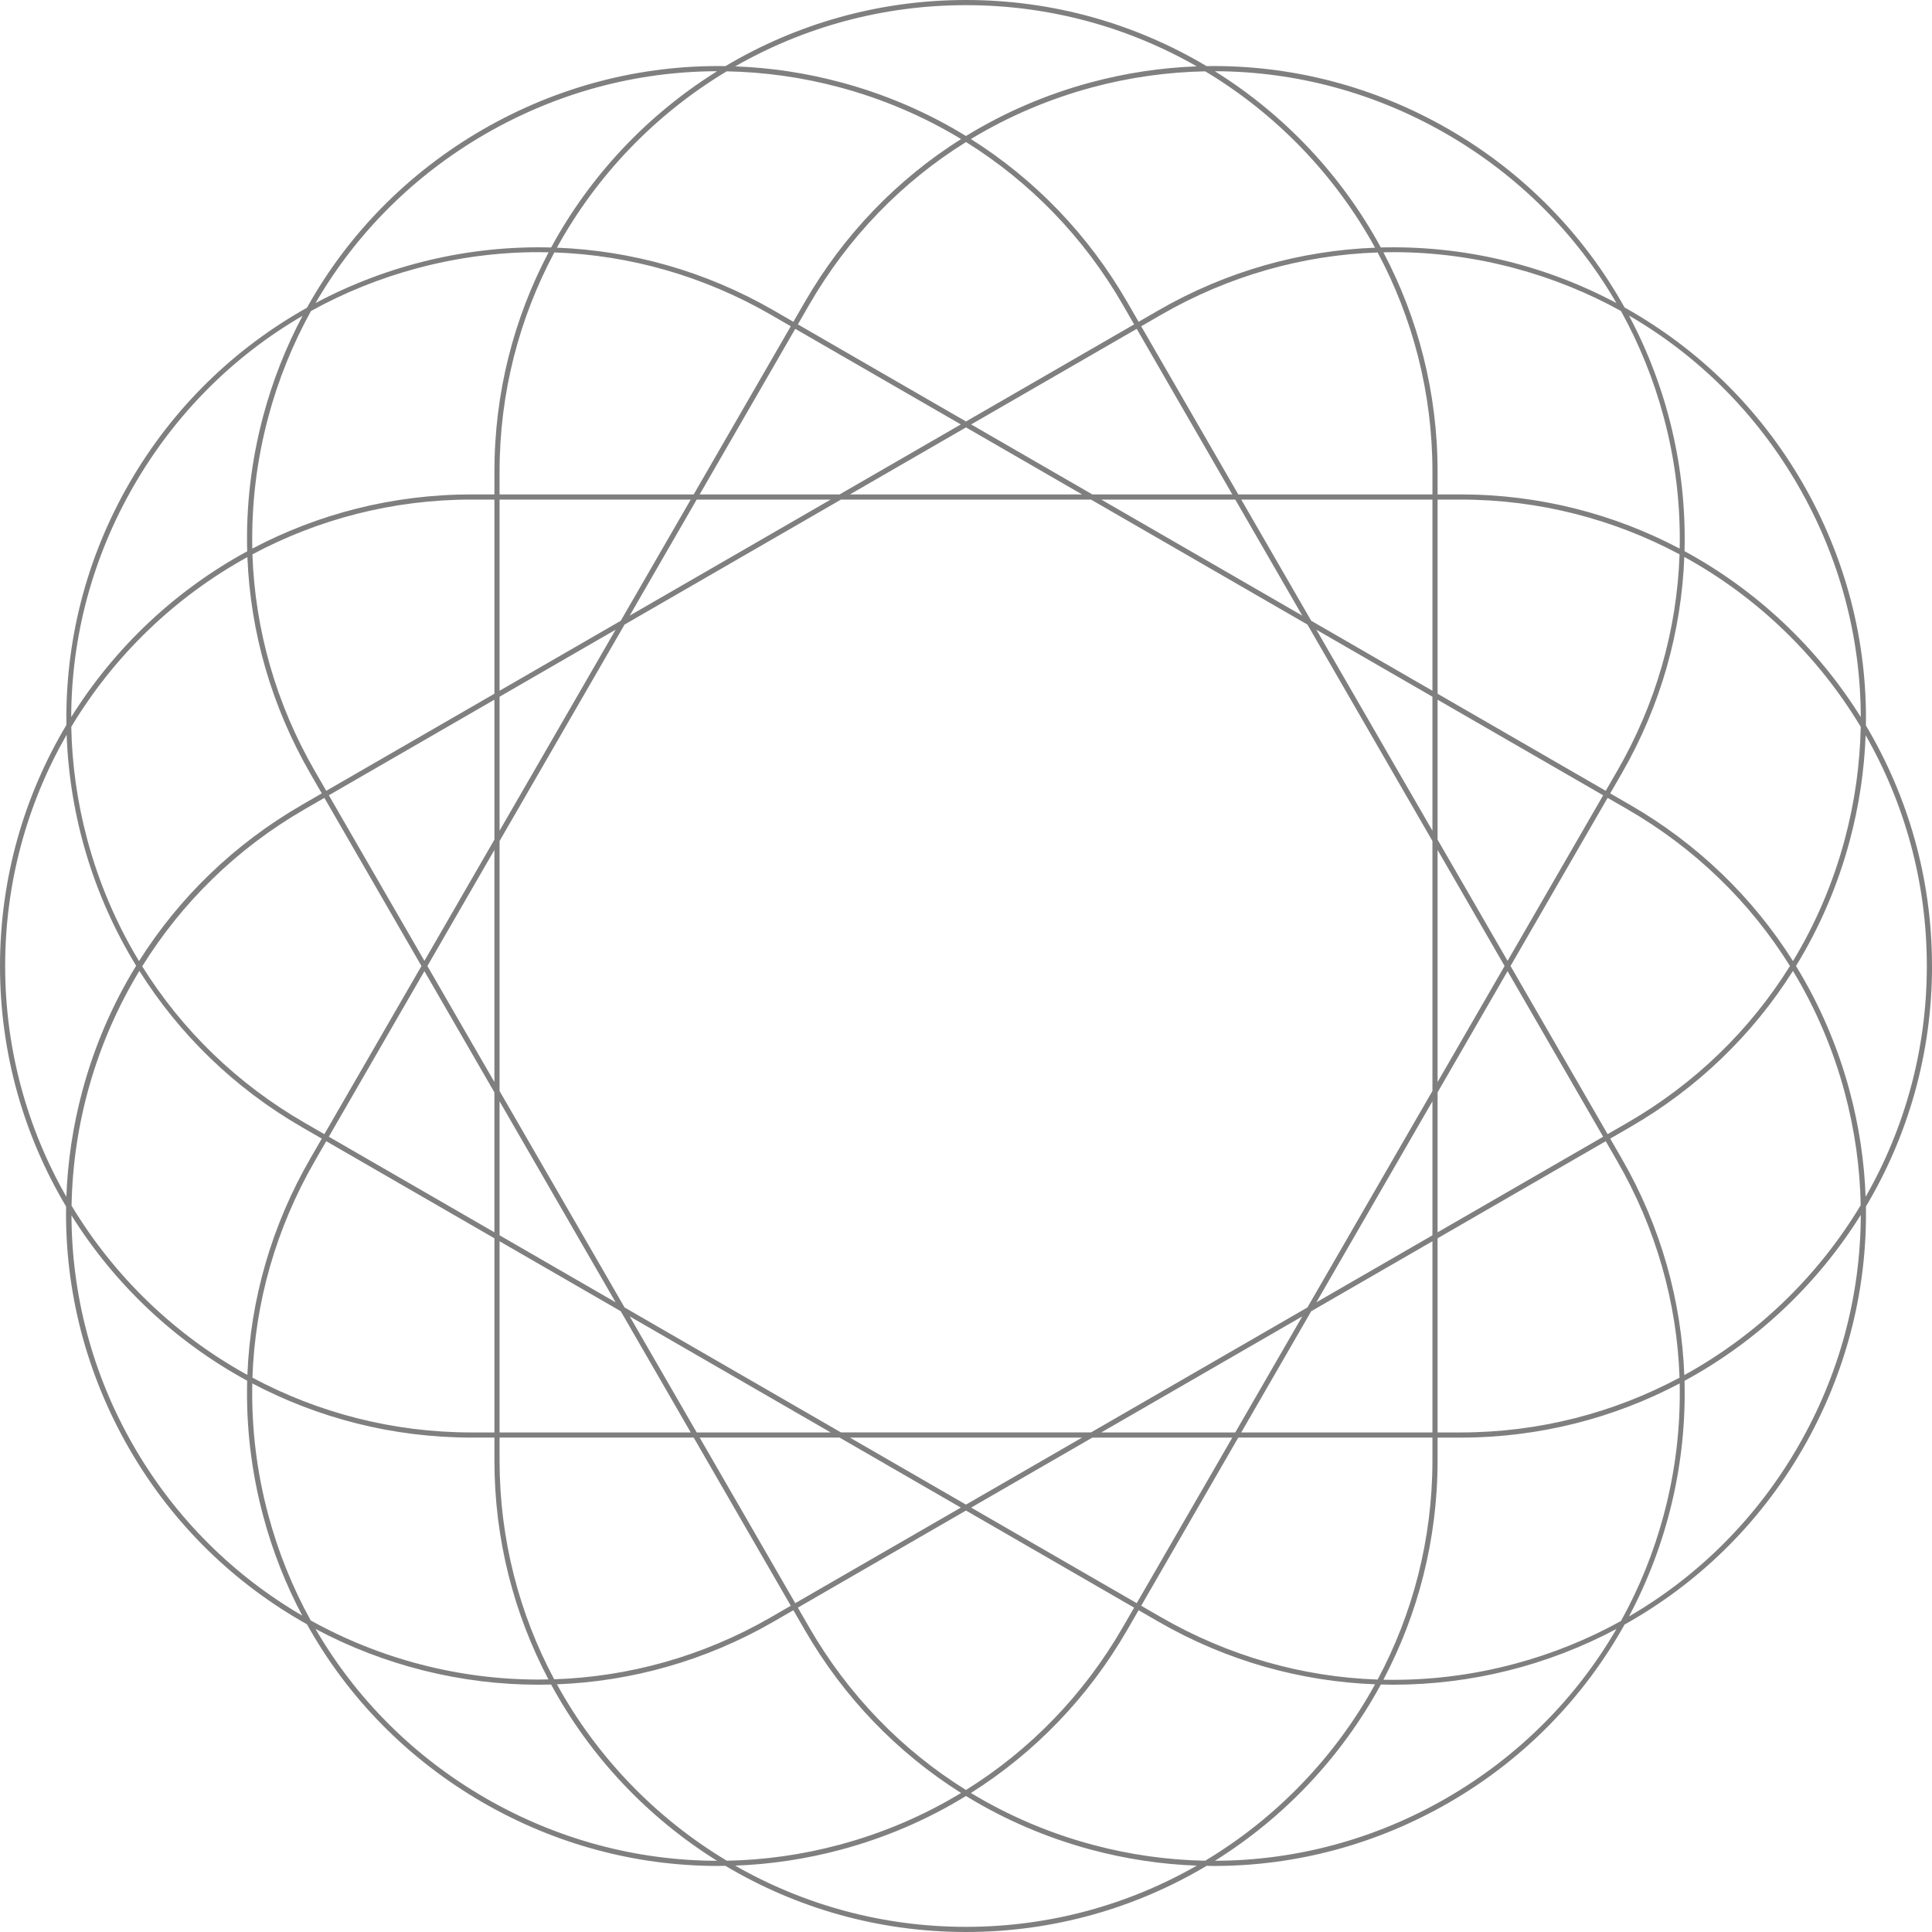 <svg width="120" height="120" viewBox="0 0 120 120" fill="none" xmlns="http://www.w3.org/2000/svg">
<path opacity="0.5" d="M120 60C120 54.547 118.5 49.438 115.895 45.061C115.978 39.828 114.646 34.651 111.962 30C109.228 25.266 105.363 21.585 100.904 19.097C98.416 14.638 94.735 10.773 90.001 8.038C85.35 5.354 80.173 4.022 74.94 4.106C70.563 1.499 65.453 0 60.001 0C54.548 0 49.439 1.5 45.062 4.106C39.829 4.022 34.652 5.354 30 8.038C25.35 10.723 21.608 14.541 19.064 19.115C14.619 21.602 10.765 25.277 8.038 30C5.305 34.734 4.05 39.922 4.125 45.028C1.507 49.412 0 54.533 0 59.999C0 65.466 1.5 70.561 4.105 74.938C4.022 80.171 5.354 85.348 8.038 90C10.765 94.723 14.619 98.398 19.065 100.886C21.61 105.46 25.35 109.277 30 111.962C34.514 114.568 39.523 115.899 44.599 115.898C44.751 115.898 44.904 115.893 45.056 115.891C49.434 118.499 54.545 120 60.001 120C65.457 120 70.567 118.499 74.946 115.891C75.098 115.894 75.251 115.898 75.403 115.898C80.479 115.898 85.488 114.567 90.001 111.962C94.736 109.228 98.418 105.363 100.905 100.903C105.365 98.415 109.23 94.734 111.964 90C114.648 85.349 115.98 80.172 115.896 74.939C118.503 70.562 120.002 65.453 120.002 60H120ZM119.679 60C119.679 65.211 118.296 70.105 115.877 74.334C115.797 72.142 115.469 69.944 114.887 67.773C114.143 64.995 113.016 62.385 111.552 60C113.015 57.615 114.143 55.005 114.887 52.227C115.468 50.056 115.797 47.857 115.877 45.666C118.295 49.895 119.679 54.789 119.679 60ZM103.337 94.094C102.714 96.421 101.82 98.628 100.682 100.683C98.627 101.822 96.419 102.715 94.092 103.339C91.39 104.063 88.645 104.389 85.925 104.33C88.072 100.259 89.291 95.625 89.291 90.71V89.293H90.709C95.623 89.293 100.257 88.074 104.328 85.927C104.387 88.648 104.061 91.392 103.337 94.094ZM15.671 85.926C19.742 88.073 24.376 89.291 29.291 89.291H30.709V90.71C30.709 95.616 31.923 100.243 34.064 104.31C33.861 104.315 33.657 104.32 33.453 104.32C28.505 104.32 23.621 103.05 19.299 100.649C18.17 98.604 17.281 96.407 16.662 94.093C15.938 91.391 15.612 88.646 15.671 85.926ZM16.662 25.907C17.285 23.58 18.179 21.372 19.317 19.317C21.372 18.179 23.58 17.286 25.907 16.662C28.403 15.993 30.936 15.662 33.453 15.662C33.66 15.662 33.867 15.667 34.074 15.672C31.927 19.743 30.709 24.377 30.709 29.291V30.709H29.291C24.377 30.709 19.743 31.927 15.672 34.074C15.613 31.354 15.939 28.609 16.663 25.907H16.662ZM45.14 4.431C47.477 4.475 49.826 4.801 52.144 5.422C54.839 6.144 57.372 7.231 59.694 8.636C55.727 11.138 52.399 14.581 49.987 18.76L49.278 19.987L48.05 19.278C43.8 16.825 39.184 15.563 34.591 15.384C37.074 10.866 40.726 7.078 45.139 4.43L45.14 4.431ZM85.408 15.385C80.815 15.563 76.199 16.825 71.949 19.278L70.721 19.987L70.012 18.76C67.6 14.581 64.272 11.138 60.305 8.636C62.627 7.231 65.162 6.144 67.856 5.422C70.173 4.801 72.521 4.475 74.859 4.431C79.272 7.078 82.925 10.866 85.407 15.385H85.408ZM104.328 34.075C100.257 31.928 95.623 30.709 90.709 30.709H89.291V29.291C89.291 24.378 88.072 19.744 85.926 15.673C86.133 15.668 86.34 15.662 86.547 15.662C89.063 15.662 91.597 15.994 94.092 16.663C96.419 17.286 98.626 18.18 100.682 19.318C101.82 21.372 102.713 23.581 103.337 25.908C104.061 28.61 104.387 31.355 104.328 34.075ZM89.291 52.793L93.453 60L89.291 67.207V52.793ZM88.971 67.763L81.207 81.208L67.762 88.971H52.237L38.792 81.208L31.029 67.763V52.238L38.792 38.793L52.237 31.029H67.762L81.207 38.792L88.971 52.237V67.762V67.763ZM89.291 52.152V43.46L99.575 49.397L93.638 59.681L89.291 52.153V52.152ZM88.971 51.596L81.763 39.113L88.971 43.274V51.596ZM81.442 38.557L77.096 31.029H88.971V42.904L81.442 38.557ZM80.886 38.237L68.403 31.029H76.725L80.886 38.237ZM67.848 30.709L60.32 26.362L70.604 20.426L76.54 30.709H67.848V30.709ZM67.207 30.709H52.793L60 26.547L67.207 30.709ZM52.151 30.709H43.459L49.395 20.425L59.679 26.361L52.151 30.708V30.709ZM51.595 31.029L39.112 38.237L43.273 31.029H51.595ZM38.557 38.557L31.029 42.904V31.029H42.903L38.557 38.557ZM38.236 39.113L31.029 51.596V43.274L38.236 39.113ZM30.708 52.152L26.361 59.68L20.425 49.396L30.709 43.459V52.151L30.708 52.152ZM30.708 52.793V67.207L26.546 60L30.708 52.793ZM30.708 67.849V76.541L20.424 70.604L26.36 60.32L30.707 67.848L30.708 67.849ZM31.029 68.404L38.236 80.888L31.029 76.726V68.404ZM38.557 81.443L42.903 88.972H31.029V77.097L38.557 81.443ZM39.113 81.764L51.596 88.972H43.274L39.113 81.764ZM52.151 89.293L59.679 93.639L49.395 99.575L43.459 89.291H52.151V89.293ZM52.792 89.293H67.206L59.999 93.454L52.792 89.293ZM67.848 89.293H76.54L70.604 99.576L60.32 93.639L67.848 89.293V89.293ZM68.403 88.972L80.886 81.764L76.725 88.972H68.403ZM81.442 81.443L88.971 77.097V88.972H77.096L81.442 81.443ZM81.763 80.888L88.971 68.405V76.727L81.763 80.888ZM89.291 67.849L93.638 60.321L99.575 70.605L89.291 76.542V67.85V67.849ZM93.822 60L99.852 49.556L101.08 50.265C105.259 52.678 108.697 56.016 111.178 60C108.697 63.984 105.26 67.322 101.08 69.735L99.852 70.444L93.822 60ZM101.24 49.988L100.013 49.279L100.722 48.051C103.175 43.801 104.437 39.185 104.616 34.592C109.136 37.076 112.925 40.731 115.573 45.145C115.528 47.481 115.2 49.828 114.579 52.144C113.857 54.839 112.77 57.372 111.365 59.694C108.863 55.727 105.42 52.399 101.241 49.987L101.24 49.988ZM100.444 47.891L99.735 49.118L89.291 43.088V31.029H90.709C95.626 31.029 100.26 32.263 104.321 34.432C104.16 39.115 102.853 43.717 100.444 47.891ZM88.971 29.291V30.709H76.912L70.882 20.266L72.109 19.557C76.283 17.148 80.884 15.841 85.568 15.681C87.738 19.742 88.971 24.375 88.971 29.293V29.291ZM69.734 18.92L70.443 20.148L60 26.178L49.557 20.148L50.266 18.92C52.679 14.741 56.017 11.303 60.001 8.822C63.985 11.303 67.323 14.74 69.736 18.92H69.734ZM47.89 19.556L49.117 20.265L43.087 30.709H31.029V29.291C31.029 24.373 32.262 19.74 34.431 15.679C39.114 15.84 43.716 17.147 47.89 19.555V19.556ZM29.291 31.029H30.709V43.088L20.264 49.118L19.555 47.891C17.146 43.717 15.839 39.115 15.678 34.432C19.739 32.262 24.373 31.029 29.29 31.029H29.291ZM19.277 48.051L19.986 49.279L18.759 49.988C14.581 52.4 11.137 55.727 8.635 59.695C7.23 57.373 6.143 54.839 5.421 52.145C4.8 49.829 4.471 47.482 4.427 45.146C7.071 40.738 10.854 37.086 15.366 34.603C15.552 39.283 16.87 43.879 19.278 48.052L19.277 48.051ZM18.919 50.266L20.147 49.557L26.177 60.001L20.147 70.445L18.919 69.736C14.746 67.327 11.314 63.995 8.833 60.02C11.264 56.11 14.661 52.725 18.919 50.267V50.266ZM18.759 70.013L19.986 70.722L19.277 71.95C16.869 76.123 15.551 80.719 15.365 85.399C10.863 82.921 7.088 79.281 4.445 74.886C4.536 69.752 5.99 64.705 8.656 60.305C11.107 64.194 14.508 67.56 18.758 70.013H18.759ZM19.555 72.11L20.264 70.883L30.709 76.913V88.972H29.291C24.373 88.972 19.74 87.738 15.679 85.569C15.84 80.886 17.147 76.284 19.556 72.11H19.555ZM31.029 90.71V89.291H43.087L49.117 99.736L47.89 100.445C43.638 102.9 39.017 104.15 34.422 104.304C32.258 100.248 31.029 95.62 31.029 90.71V90.71ZM48.05 100.723L49.278 100.014L49.987 101.241C52.399 105.42 55.727 108.863 59.694 111.365C57.372 112.77 54.838 113.857 52.144 114.579C49.828 115.2 47.481 115.529 45.145 115.573C40.73 112.925 37.075 109.136 34.592 104.616C39.185 104.437 43.801 103.176 48.051 100.723H48.05ZM50.265 101.081L49.556 99.853L59.999 93.823L70.442 99.853L69.733 101.081C67.32 105.26 63.982 108.698 59.998 111.179C56.014 108.698 52.676 105.261 50.263 101.081H50.265ZM70.012 101.241L70.721 100.014L71.949 100.723C76.2 103.177 80.814 104.438 85.408 104.616C82.924 109.136 79.27 112.925 74.855 115.573C72.518 115.528 70.171 115.2 67.856 114.579C65.16 113.857 62.627 112.77 60.305 111.365C64.272 108.863 67.6 105.42 70.012 101.241ZM72.109 100.445L70.882 99.736L76.912 89.291H88.971V90.71C88.971 95.626 87.737 100.26 85.568 104.321C80.885 104.16 76.283 102.853 72.109 100.445ZM90.709 88.972H89.291V76.913L99.734 70.883L100.443 72.11C102.852 76.284 104.159 80.886 104.32 85.569C100.259 87.739 95.626 88.972 90.709 88.972ZM100.722 71.95L100.013 70.722L101.24 70.013C105.419 67.601 108.862 64.273 111.364 60.306C112.769 62.628 113.856 65.162 114.578 67.856C115.199 70.172 115.528 72.519 115.572 74.855C112.924 79.269 109.135 82.924 104.615 85.408C104.437 80.815 103.175 76.199 100.721 71.949L100.722 71.95ZM111.684 30.16C114.251 34.606 115.565 39.54 115.576 44.539C112.887 40.228 109.109 36.663 104.629 34.233C104.765 29.139 103.566 24.084 101.178 19.599C105.503 22.108 109.117 25.713 111.684 30.159V30.16ZM89.839 8.316C94.285 10.884 97.891 14.498 100.399 18.823C95.914 16.435 90.861 15.236 85.765 15.371C83.335 10.891 79.77 7.114 75.458 4.424C80.458 4.434 85.391 5.749 89.838 8.316H89.839ZM59.999 0.32C65.21 0.32 70.104 1.703 74.333 4.122C72.141 4.202 69.943 4.53 67.772 5.112C64.995 5.856 62.384 6.983 59.999 8.447C57.614 6.984 55.004 5.857 52.226 5.112C50.055 4.53 47.856 4.202 45.665 4.122C49.894 1.704 54.788 0.32 59.999 0.32ZM30.16 8.316C34.607 5.749 39.54 4.434 44.54 4.424C40.229 7.114 36.663 10.891 34.233 15.371C29.139 15.236 24.084 16.435 19.599 18.823C22.108 14.498 25.713 10.884 30.159 8.316H30.16ZM8.315 30.16C10.876 25.724 14.48 22.125 18.791 19.617C17.758 21.564 16.937 23.641 16.352 25.824C15.606 28.609 15.277 31.439 15.354 34.242C10.882 36.672 7.11 40.234 4.424 44.539C4.434 39.539 5.749 34.606 8.315 30.16ZM0.32 60C0.32 54.776 1.71 49.871 4.14 45.634C4.319 50.695 5.803 55.653 8.456 59.984C6.989 62.374 5.858 64.989 5.112 67.773C4.53 69.944 4.202 72.143 4.122 74.334C1.704 70.105 0.32 65.211 0.32 60ZM8.315 89.84C5.703 85.316 4.454 80.373 4.44 75.489C7.126 79.782 10.89 83.333 15.353 85.759C15.276 88.562 15.606 91.392 16.351 94.177C16.932 96.346 17.747 98.411 18.772 100.348C14.565 97.894 10.92 94.351 8.315 89.841V89.84ZM30.159 111.685C25.712 109.117 22.107 105.503 19.598 101.177C23.855 103.444 28.624 104.641 33.453 104.641C33.712 104.641 33.972 104.635 34.231 104.629C36.661 109.109 40.226 112.887 44.538 115.577C39.538 115.567 34.605 114.252 30.159 111.685ZM59.999 119.68C54.788 119.68 49.894 118.297 45.664 115.878C47.856 115.798 50.055 115.47 52.226 114.888C55.004 114.144 57.614 113.017 59.999 111.553C62.384 113.016 64.995 114.143 67.772 114.888C69.943 115.47 72.142 115.797 74.334 115.878C70.105 118.296 65.211 119.68 59.999 119.68ZM89.839 111.685C85.393 114.252 80.46 115.566 75.461 115.576C79.772 112.886 83.337 109.108 85.767 104.628C86.026 104.634 86.286 104.64 86.545 104.64C91.376 104.64 96.144 103.443 100.401 101.176C97.892 105.502 94.287 109.116 89.84 111.684L89.839 111.685ZM111.684 89.84C109.116 94.286 105.502 97.891 101.178 100.4C103.566 95.915 104.765 90.862 104.629 85.766C109.109 83.336 112.887 79.771 115.576 75.46C115.566 80.459 114.251 85.393 111.684 89.839V89.84Z" fill="black"/>
</svg>

